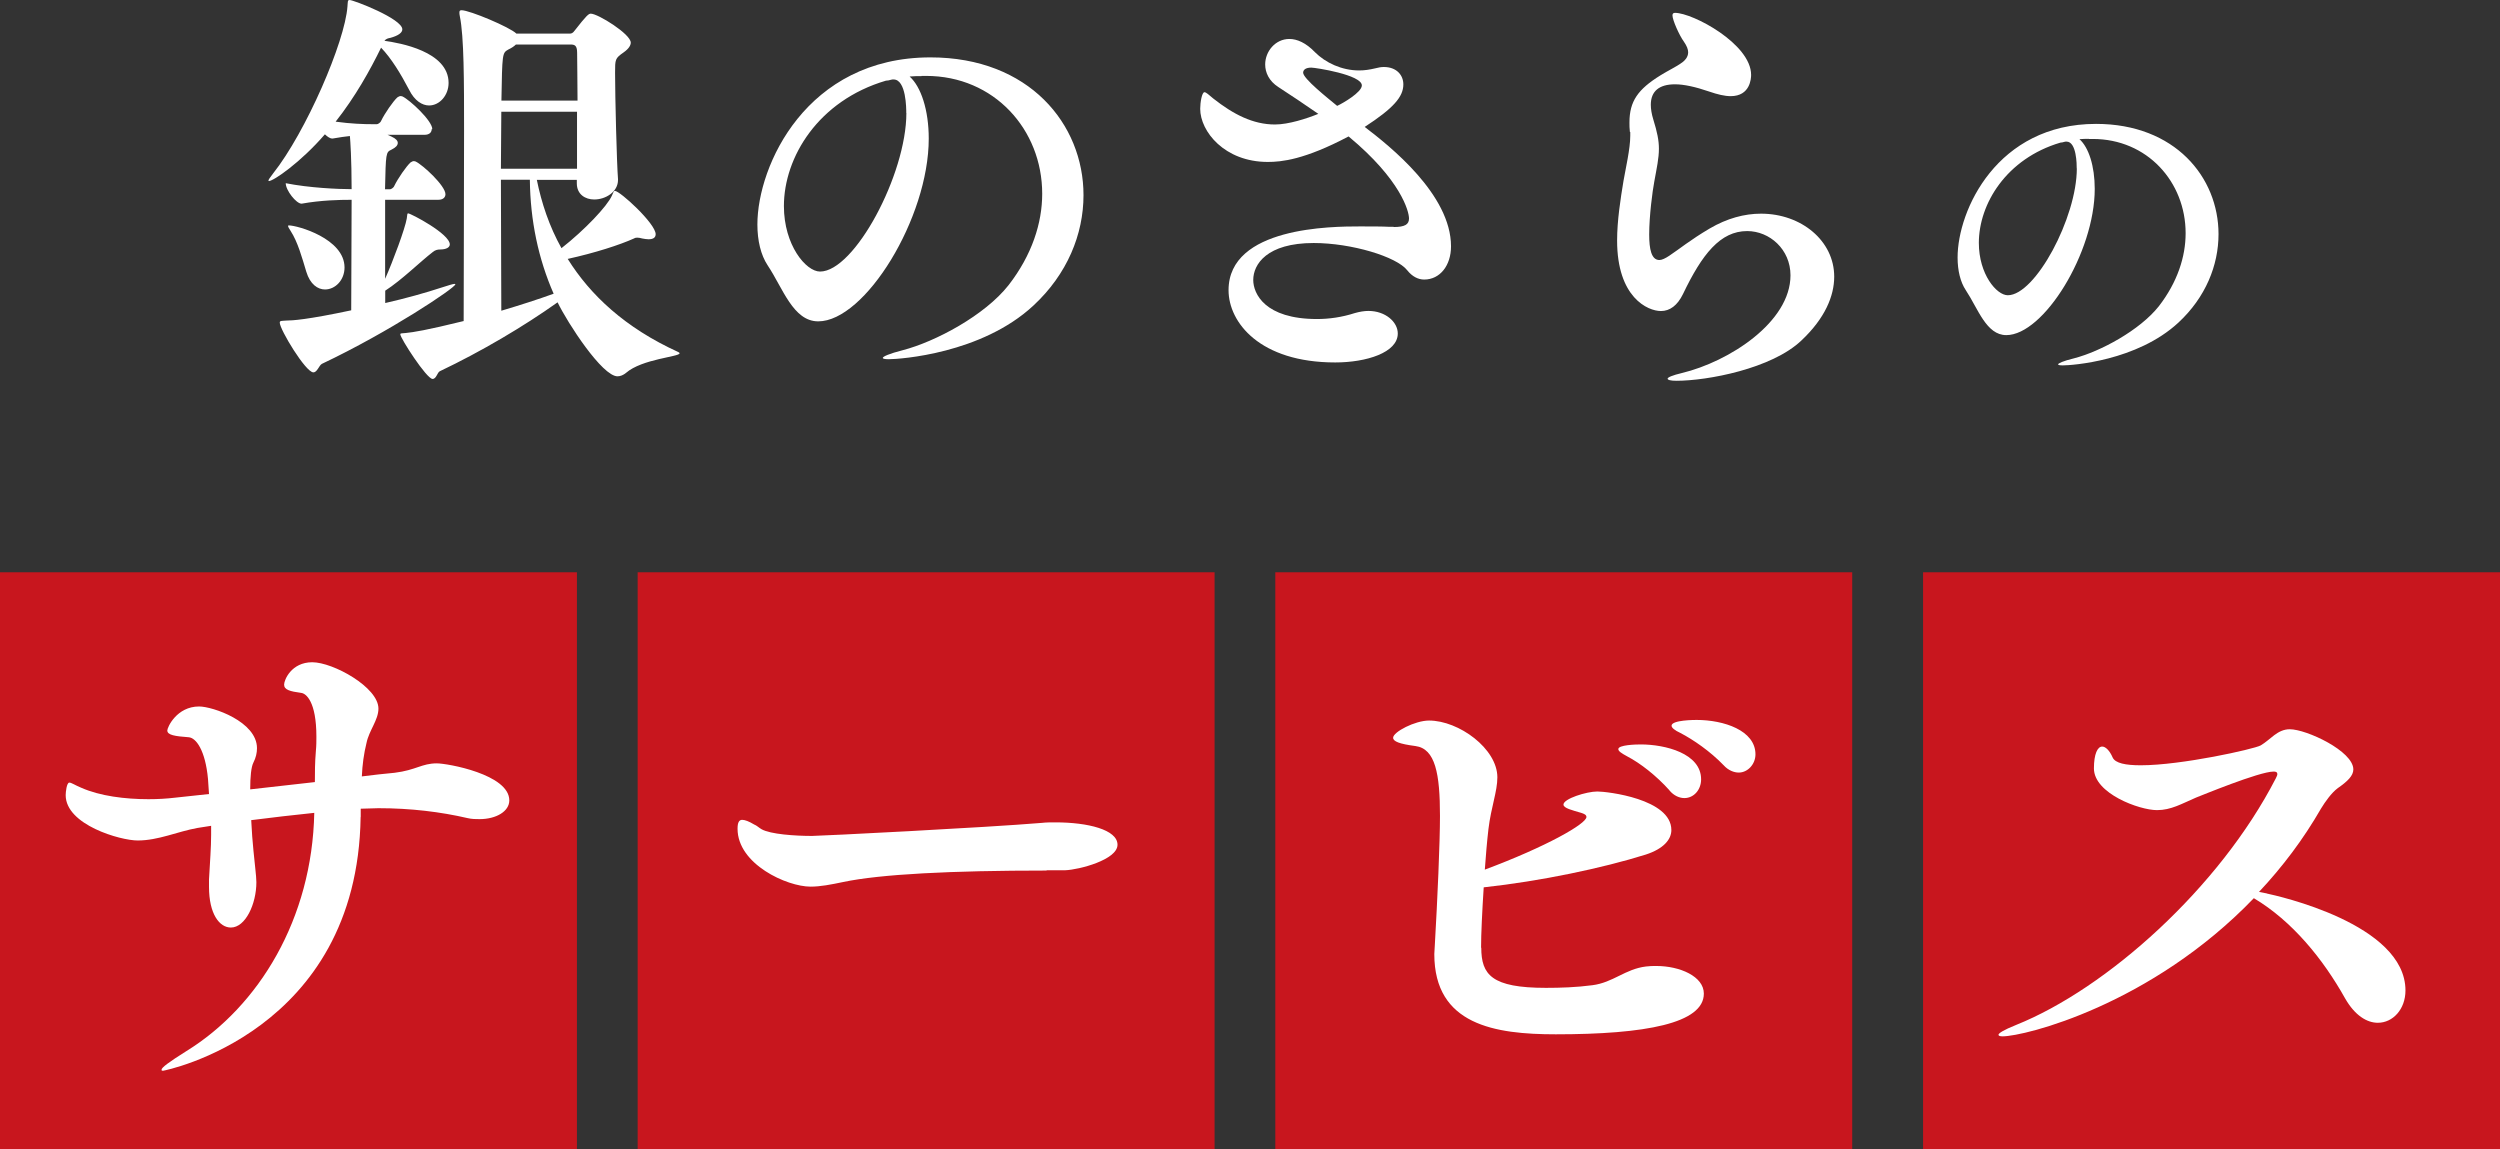 <svg height="113.54" viewBox="0 0 247 113.54" width="247" xmlns="http://www.w3.org/2000/svg"><rect x="0" y="0" width="247" height="113.54" fill="#333333" stroke="none"/><path d="m0 56.54h57v57h-57z" fill="#c8161e"/><path d="m63 56.54h57v57h-57z" fill="#c8161e"/><path d="m126 56.54h57v57h-57z" fill="#c8161e"/><path d="m190 56.54h57v57h-57z" fill="#c8161e"/><g fill="#fff"><path d="m35.63 80.71c-.31 21.32-19.42 25.08-19.52 25.08s-.15 0-.15-.1c0-.21.67-.72 2.47-1.85 7.16-4.43 12.41-13.08 12.62-23.53-2.06.21-4.17.46-6.23.72.1 2.21.36 4.27.41 4.84.05.51.1.93.1 1.29 0 2.16-1.08 4.48-2.52 4.48-1.13 0-2.16-1.34-2.16-4.02v-.72c.1-1.85.21-3.14.21-4.43v-.88l-1.34.21c-2.01.36-3.86 1.24-5.92 1.24-1.7 0-7.11-1.54-7.11-4.48 0-.31.1-1.24.36-1.24.21 0 .57.26 1.18.51 1.85.82 4.33 1.13 6.64 1.13.93 0 1.8-.05 2.63-.15l3.35-.36-.1-1.49c-.26-2.83-1.18-4.07-1.91-4.12-1.34-.1-2.11-.21-2.11-.67 0-.31.93-2.37 3.14-2.37 1.34 0 5.72 1.49 5.72 4.12 0 .46-.1.93-.36 1.44-.21.41-.31 1.39-.31 2.63l6.39-.72c0-.93 0-1.91.1-3.09.05-.51.05-.98.05-1.39 0-3.5-1.03-4.27-1.49-4.33-1.13-.15-1.7-.31-1.7-.82 0-.46.72-2.21 2.78-2.21s6.54 2.47 6.54 4.58c0 1.13-.93 2.16-1.18 3.4-.26 1.03-.41 2.16-.46 3.3 1.13-.15 2.21-.26 3.24-.36 2.11-.26 2.68-.93 4.17-.93 1.03 0 7.16 1.08 7.16 3.66 0 1.08-1.29 1.85-2.94 1.85-.36 0-.77 0-1.18-.1-2.68-.62-5.61-.98-8.81-.98-.57 0-1.13.05-1.75.05v.82z"/><path d="m103.4 86.01c-9.42 0-16.43.36-20.08 1.13-1.24.26-2.27.46-3.24.46-2.32 0-7.21-2.21-7.21-5.72 0-.62.15-.88.46-.88.26 0 .67.15 1.18.46.26.1.46.31.72.46.88.51 3.35.67 5 .67.77 0 17.1-.82 22.71-1.29.41-.05.88-.05 1.34-.05 3.19 0 6.13.72 6.13 2.21s-3.81 2.47-5.15 2.52h-1.85z"/><path d="m146.35 93.63c0 2.68 1.03 3.97 6.39 3.97 1.44 0 2.99-.05 4.58-.26 2.06-.26 3.24-1.6 5.3-1.85.36-.05.67-.05 1.03-.05 2.32 0 4.69 1.03 4.69 2.73 0 2.94-5.77 4.02-14.63 4.02-6.02 0-12-.93-12-7.93 0-.31.05-.57.05-.88.26-4.48.51-10.15.51-12.77 0-4.17-.46-6.64-2.42-6.9-1.6-.21-2.21-.46-2.21-.82 0-.57 2.16-1.7 3.55-1.7 2.94 0 6.75 2.78 6.75 5.61 0 1.39-.62 2.94-.88 5.1-.15 1.29-.26 2.63-.36 4.02 6.08-2.27 10.04-4.53 10.04-5.2 0-.21-.21-.31-.52-.41-.88-.26-1.75-.46-1.75-.82 0-.57 2.27-1.29 3.35-1.29.93 0 7.31.72 7.31 3.81 0 .93-.77 1.85-2.52 2.42-4.27 1.34-10.4 2.63-16.02 3.24-.15 2.37-.26 4.58-.26 5.97zm18.59-15.55c-1.29-1.44-2.88-2.68-4.17-3.35-.57-.31-.88-.51-.88-.72 0-.41 1.7-.46 2.21-.46 2.42 0 5.97.88 5.97 3.45 0 1.03-.72 1.85-1.65 1.85-.46 0-1.03-.21-1.49-.77zm5.36-2.47c-1.34-1.39-2.99-2.52-4.27-3.19-.57-.26-.88-.52-.88-.72 0-.57 2.32-.57 2.47-.57 2.68 0 5.82 1.03 5.82 3.4 0 .98-.77 1.8-1.65 1.8-.46 0-1.03-.21-1.49-.72z"/><path d="m223.96 88.28c.98.21 13.7 2.99 13.7 9.58 0 1.85-1.24 3.19-2.73 3.19-1.08 0-2.27-.72-3.24-2.42-2.16-3.86-5.2-7.62-9.01-9.89-10.15 10.56-22.66 13.65-24.82 13.65-.26 0-.41-.05-.41-.15 0-.15.46-.46 1.75-.98 8.96-3.6 20.08-13.54 25.65-24.36.1-.21.15-.31.15-.41 0-.21-.15-.26-.36-.26-1.44 0-7.26 2.42-7.67 2.57-1.44.62-2.47 1.24-3.86 1.24-1.75 0-6.23-1.65-6.23-4.12 0-1.44.36-2.16.82-2.16.31 0 .72.36 1.03 1.08.26.57 1.29.77 2.78.77 4.02 0 11.18-1.6 11.84-1.96.98-.57 1.65-1.6 2.88-1.6 1.65 0 6.28 2.16 6.28 3.97 0 .62-.57 1.18-1.54 1.85-.62.46-1.24 1.34-1.65 2.01-1.75 3.04-3.81 5.77-6.13 8.24l.77.15z"/><path d="m42.65 12.77c0 .25-.17.55-.71.55h-3.65l.38.17c.46.21.63.42.63.63 0 .25-.21.46-.63.67-.55.25-.55.34-.63 3.91h.5c.08 0 .34-.13.42-.34.34-.71 1.18-1.93 1.6-2.31.13-.08.21-.13.34-.13.08 0 .13.04.17.04.71.34 2.94 2.39 2.94 3.23 0 .25-.17.55-.71.55h-5.25v7.81c.8-1.81 1.97-4.96 2.14-5.97.04-.34.04-.5.13-.5.25 0 4.12 2.02 4.12 3.07 0 .29-.34.5-.97.5-.21 0-.46.04-.71.25-1.26.97-3.02 2.73-4.7 3.82v1.22c2.02-.46 3.99-1.01 5.63-1.55.67-.21 1.05-.34 1.22-.34q.08 0 .08.04c0 .34-6.51 4.7-13.19 7.86-.29.17-.46.84-.84.84-.76 0-3.32-4.24-3.32-4.91 0-.21.17-.17.67-.21.55 0 2.02-.08 6.39-1.01 0-2.81.04-7.39.04-10.92-1.22 0-3.02.04-4.92.38h-.04c-.5 0-1.55-1.3-1.55-2.02 2.31.46 5.17.59 6.51.59 0-2.98-.13-4.79-.17-5.25-.46.04-1.01.13-1.72.25h-.04c-.17 0-.46-.17-.71-.42-2.39 2.77-5.08 4.62-5.54 4.62t-.04-.04c0-.08.13-.29.46-.71 3.23-4.07 7.1-12.98 7.35-16.51.04-.46 0-.63.21-.63.38 0 5.21 1.85 5.21 2.9 0 .34-.42.63-1.18.84-.21.04-.42.08-.59.29 1.51.21 6.34 1.05 6.34 4.16 0 1.22-.88 2.23-1.93 2.23-.67 0-1.43-.46-1.97-1.55-.84-1.6-1.76-3.11-2.77-4.16-1.09 2.23-2.56 4.87-4.49 7.31 1.51.21 2.77.25 3.7.25h.38c.08 0 .34-.13.42-.34.34-.71 1.18-1.93 1.6-2.31.13-.08.21-.13.34-.13.08 0 .13.04.17.04.71.34 2.94 2.39 2.94 3.23zm-8.61 13.65c0 1.26-.92 2.18-1.93 2.18-.71 0-1.47-.5-1.85-1.76-.42-1.39-.84-2.94-1.55-4.03-.17-.25-.25-.42-.25-.46s0-.08.08-.08c.84 0 5.5 1.3 5.5 4.16zm21.42-1.89c2.31-1.81 4.54-4.16 5-5.21.13-.29.17-.46.29-.46.5 0 4.03 3.23 4.03 4.28 0 .34-.25.5-.71.5-.21 0-.38-.04-.63-.08-.17-.04-.29-.08-.46-.08-.08 0-.21 0-.34.08-1.39.63-3.86 1.43-6.55 2.02 2.23 3.57 5.67 6.81 10.92 9.2.08.04.13.08.13.13 0 .34-3.7.55-5.29 1.93-.25.21-.55.34-.84.34-1.51 0-4.92-5.25-5.92-7.31-3.36 2.39-7.56 4.87-11.64 6.81-.25.13-.34.76-.71.76-.59 0-3.19-4.03-3.19-4.41 0-.13.17-.08.55-.13.76-.08 1.93-.25 5.71-1.18 0-4.37.04-12.69.04-18.78 0-4.83 0-9.33-.42-11.34-.04-.17-.04-.29-.04-.38 0-.13.04-.21.21-.21.8 0 4.79 1.68 5.42 2.31h5.29c.13 0 .29-.04.46-.29 1.18-1.51 1.39-1.68 1.6-1.68.71 0 3.95 2.02 3.95 2.86 0 .25-.17.59-.71.97-.84.59-.84.67-.84 2.02 0 2.39.17 9.03.29 10.5v.08c0 1.18-1.22 1.93-2.35 1.93-.88 0-1.72-.5-1.72-1.6v-.34h-3.95c.46 2.27 1.22 4.58 2.44 6.76zm1.55-7.86v-5.63h-7.48c0 1.68-.04 3.61-.04 5.63zm-4.66 1.09h-2.86c0 4.75.04 9.79.04 12.94 1.85-.55 3.65-1.13 5.17-1.68-1.51-3.44-2.31-7.23-2.35-11.26zm4.71-7.81c0-1.93-.04-3.7-.04-4.75 0-.76-.29-.8-.67-.8h-5.38c-.17.17-.42.34-.76.5-.59.34-.59.38-.67 5.04h7.52z"/><path d="m91.05 7.52c-.38 0-.8 0-1.18.04 1.13 1.01 1.89 3.32 1.89 6.13 0 7.86-6.3 18.06-10.92 18.06-2.48 0-3.49-3.28-5-5.54-.67-1.01-1.01-2.44-1.01-4.03 0-5.84 4.87-16.51 17.1-16.51 9.75 0 15.12 6.6 15.12 13.61 0 3.86-1.6 7.81-4.96 10.92-5.12 4.75-13.19 5.29-14.28 5.29-.38 0-.59-.04-.59-.13 0-.13.63-.42 1.97-.76 3.23-.84 8.11-3.44 10.46-6.43 2.31-2.98 3.32-6.13 3.32-9.03 0-6.34-4.75-11.64-11.47-11.64h-.46zm-1.51 3.65c0-.42 0-3.32-1.26-3.32-.08 0-.17 0-.29.04-.13.04-.29.08-.46.08-6.68 1.97-10.08 7.56-10.08 12.39 0 3.86 2.18 6.47 3.57 6.47 3.4 0 8.53-9.58 8.53-15.67z"/><path d="m137.7 22.43c1.09 0 1.51-.25 1.51-.84 0-.71-.8-3.82-5.97-8.11-4.37 2.31-6.64 2.52-7.98 2.52-4.28 0-6.68-3.02-6.68-5.25 0-.63.17-1.64.42-1.64.17 0 .42.25.88.63 1.97 1.55 3.91 2.56 6.09 2.56 1.34 0 3.15-.59 4.28-1.05-1.39-.97-2.73-1.85-3.95-2.65-.92-.59-1.3-1.43-1.3-2.23 0-1.3 1.01-2.52 2.39-2.52.76 0 1.64.38 2.52 1.3 1.05 1.05 2.65 1.81 4.37 1.81.55 0 1.05-.08 1.6-.21.29-.08.59-.13.84-.13 1.26 0 1.93.8 1.93 1.72 0 1.22-.97 2.35-3.82 4.2 2.48 1.89 8.53 6.68 8.53 11.8 0 1.89-1.09 3.28-2.65 3.28-.59 0-1.18-.29-1.68-.92-1.05-1.34-5.5-2.69-9.24-2.69-4.62 0-5.97 2.1-5.97 3.65 0 1.34 1.13 3.86 6.3 3.86 1.18 0 2.44-.17 3.74-.59.46-.13.92-.21 1.34-.21 1.68 0 2.9 1.09 2.9 2.23 0 1.89-3.11 2.86-6.18 2.86-7.44 0-10.54-3.95-10.54-7.14 0-6.26 10.21-6.3 12.98-6.3 1.13 0 2.18 0 2.94.04h.38zm-3.15-13.99c0-1.05-4.58-1.76-5-1.76-.59 0-.8.25-.8.5 0 .59 2.44 2.52 3.36 3.28.55-.25 2.44-1.34 2.44-2.02z"/><path d="m161.03 13.02c-.04-.34-.04-.63-.04-.92 0-2.1.84-3.28 3.07-4.66.71-.46 1.51-.8 2.18-1.3.17-.13.55-.46.55-.97 0-.29-.13-.63-.42-1.05-.46-.63-1.13-2.14-1.13-2.6 0-.17.08-.25.25-.25 1.76 0 7.52 3.07 7.52 6.13 0 .34-.08 2.1-2.02 2.1-.59 0-1.3-.17-2.14-.46-1.34-.46-2.48-.71-3.36-.71-1.55 0-2.39.67-2.39 2.02 0 .42.08.92.25 1.47.38 1.22.55 2.06.55 2.86 0 .97-.21 1.89-.46 3.28-.17.88-.5 3.36-.5 5.21 0 1.43.21 2.52 1.01 2.52.25 0 .59-.17.97-.42 1.01-.67 2.06-1.55 3.99-2.69 1.72-1.01 3.44-1.47 5.08-1.47 3.99 0 7.23 2.69 7.23 6.22 0 1.93-.92 4.12-3.23 6.3-2.94 2.81-9.33 3.99-12.35 3.99-.59 0-.88-.08-.88-.21s.5-.34 1.39-.55c4.7-1.13 10.75-5.04 10.75-9.66 0-2.56-2.06-4.37-4.28-4.37-2.65 0-4.45 2.27-6.34 6.22-.55 1.13-1.3 1.68-2.18 1.68-1.3 0-4.33-1.34-4.33-6.97 0-1.97.34-4.12.63-5.88.21-1.22.67-3.19.67-4.45v-.38z"/><path d="m206.39 13.72c-.3 0-.64 0-.94.03.91.81 1.51 2.65 1.51 4.91 0 6.28-5.04 14.45-8.74 14.45-1.98 0-2.79-2.62-4-4.44-.54-.81-.81-1.95-.81-3.23 0-4.67 3.9-13.2 13.68-13.2 7.8 0 12.1 5.28 12.1 10.89 0 3.09-1.28 6.25-3.96 8.74-4.1 3.8-10.55 4.23-11.42 4.23-.3 0-.47-.03-.47-.1 0-.1.5-.34 1.58-.6 2.59-.67 6.48-2.76 8.37-5.14 1.85-2.39 2.65-4.91 2.65-7.22 0-5.07-3.8-9.31-9.17-9.31h-.37zm-1.21 2.92c0-.34 0-2.65-1.01-2.65-.07 0-.13 0-.23.03s-.24.07-.37.07c-5.34 1.58-8.06 6.05-8.06 9.91 0 3.09 1.75 5.17 2.86 5.17 2.72 0 6.82-7.66 6.82-12.53z"/></g></svg>